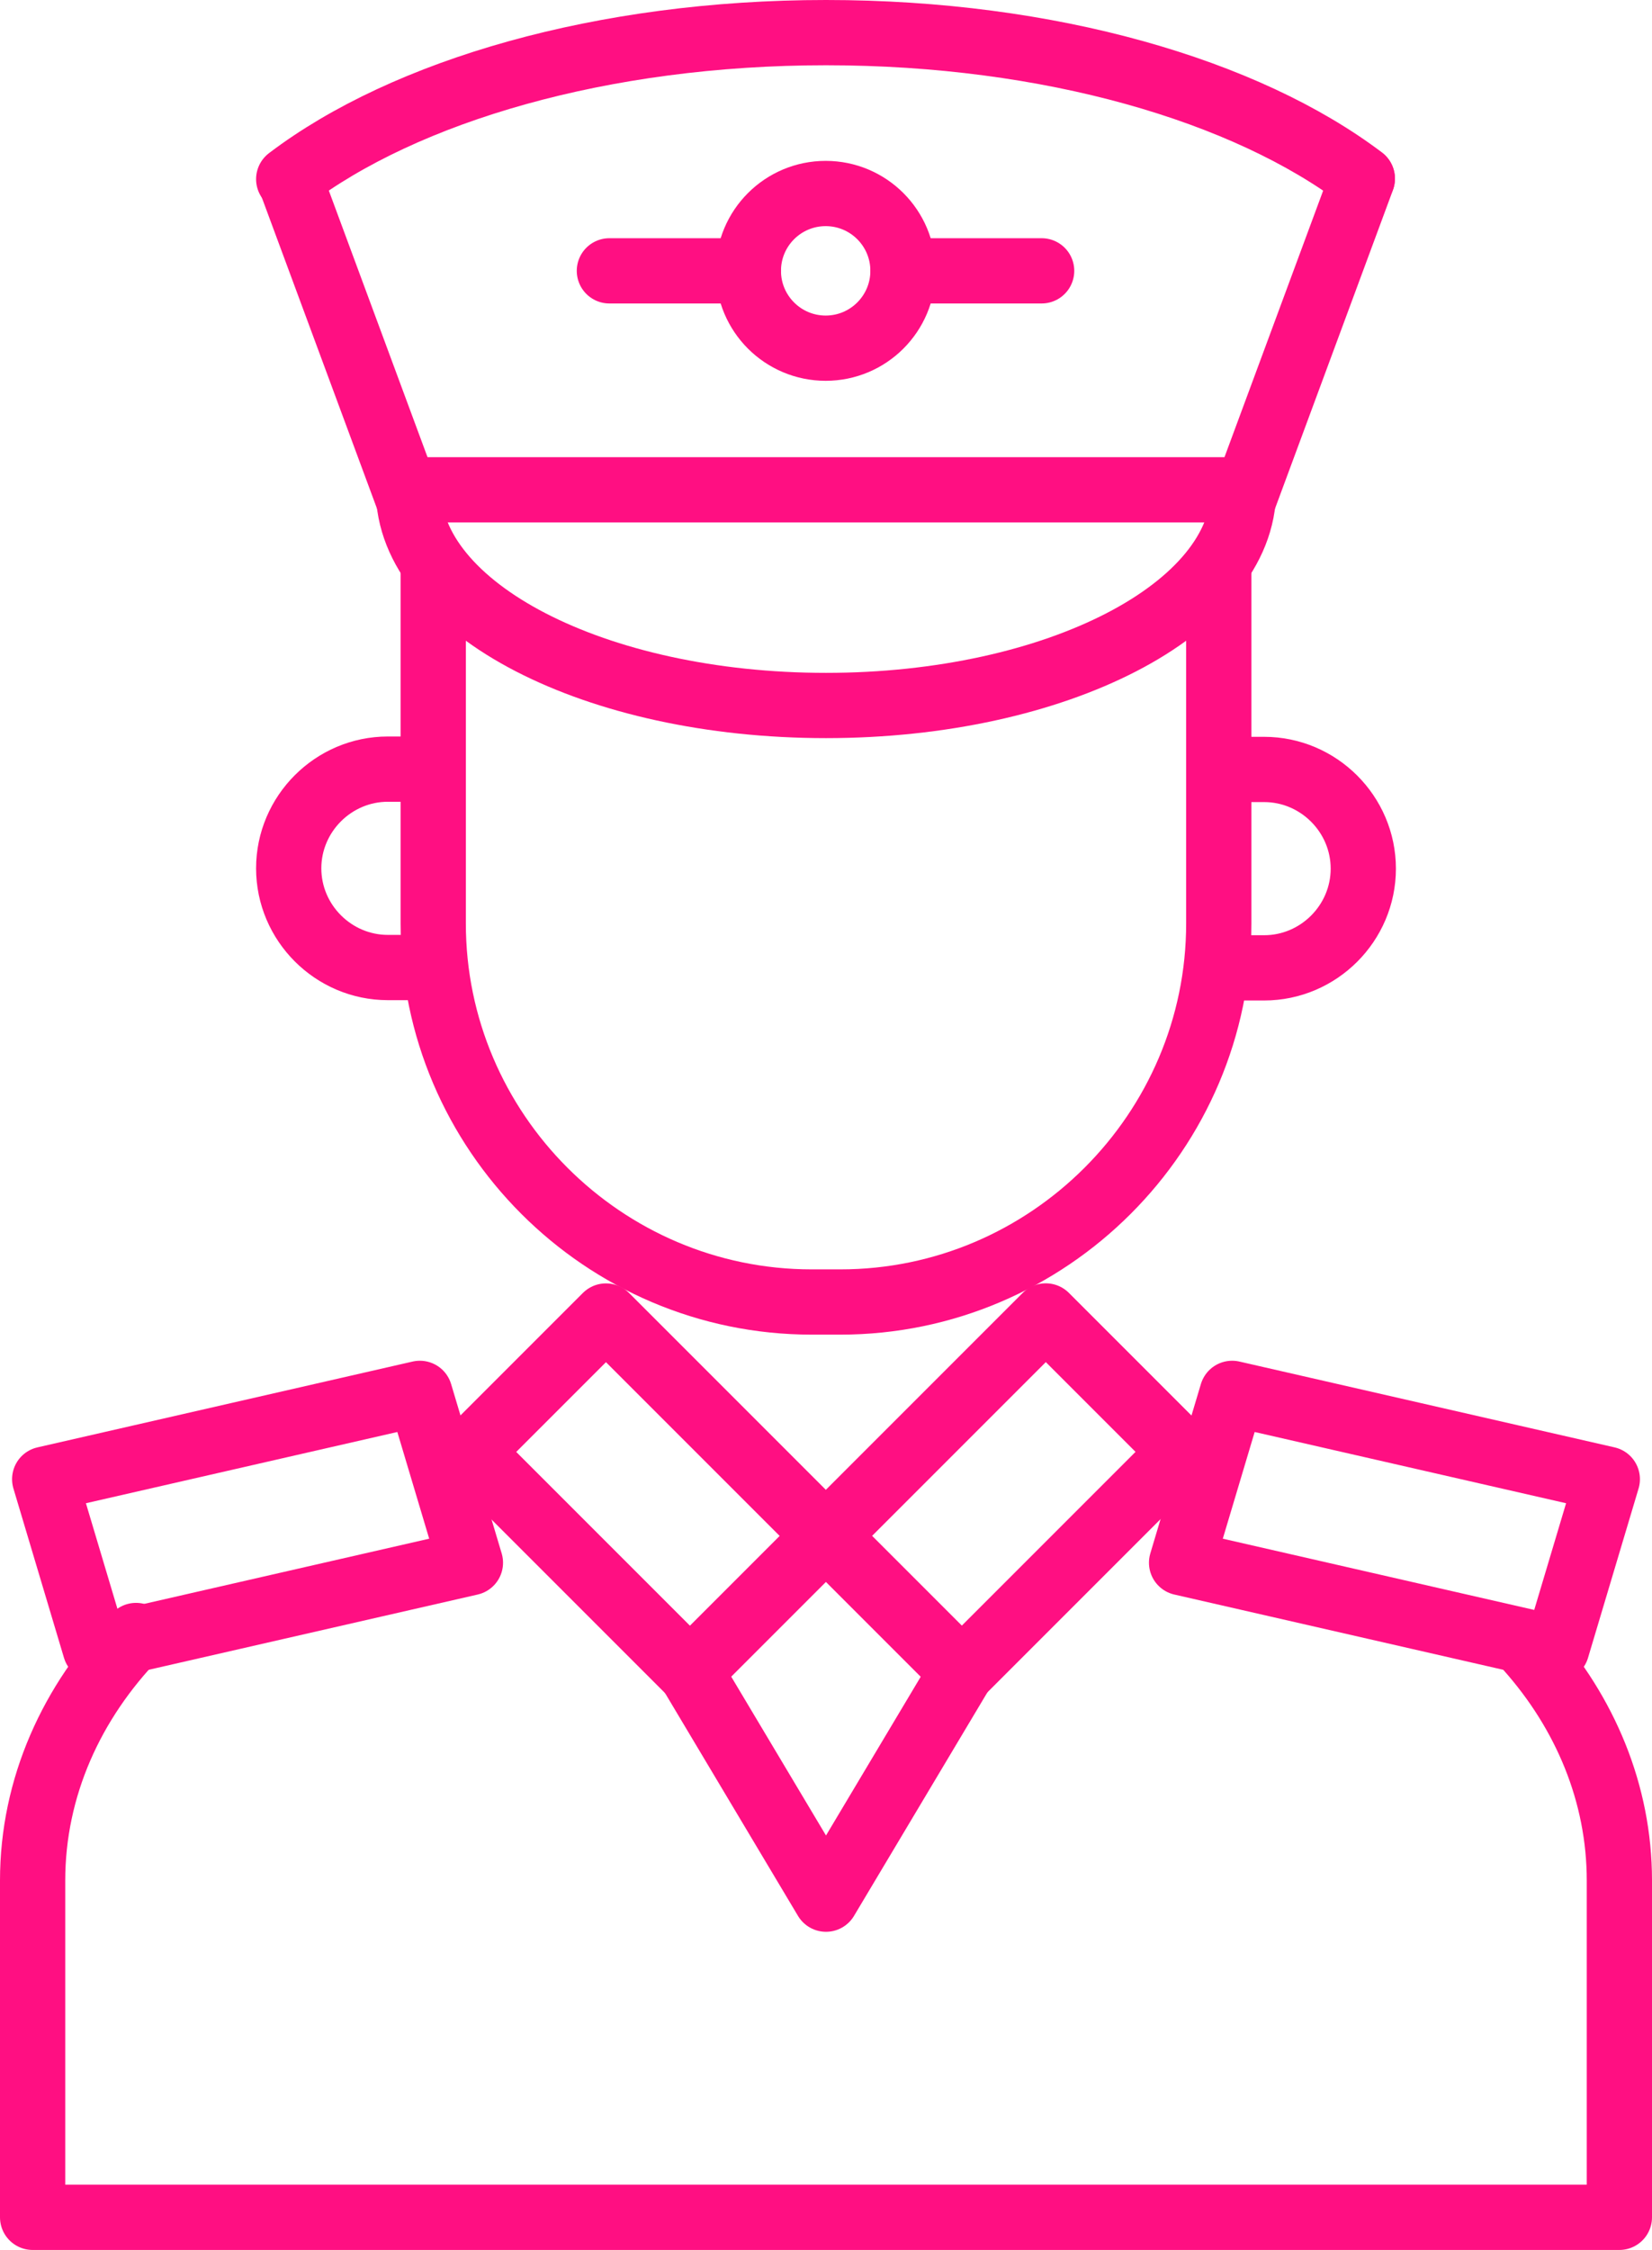 <svg xmlns="http://www.w3.org/2000/svg" id="b" viewBox="0 0 50.64 68.95"><defs><style>.d{fill:none;stroke:#ff0f82;stroke-linecap:round;stroke-linejoin:round;stroke-width:2px;}</style></defs><g id="c"><path class="d" d="M4.17,50.12c-1.97,2.03-3.17,4.65-3.17,7.51v10.32h48.64v-10.32c0-2.67-1.05-5.14-2.8-7.11"></path><path class="d" d="M37.36,17.58v10.72c0,6.38-5.22,11.6-11.6,11.6h-.88c-6.38,0-11.6-5.22-11.6-11.6v-10.72"></path><path class="d" d="M12.9,29.65h-1.01c-1.67,0-3.04-1.37-3.04-3.04h0c0-1.67,1.37-3.04,3.04-3.04h1.01"></path><path class="d" d="M37.74,23.58h1.01c1.67,0,3.04,1.37,3.04,3.04h0c0,1.67-1.37,3.04-3.04,3.04h-1.01"></path><rect class="d" x="15.1" y="42.84" width="9.53" height="5.89" transform="translate(38.19 -.64) rotate(45)"></rect><rect class="d" x="26" y="42.84" width="9.53" height="5.89" transform="translate(84.9 56.4) rotate(135)"></rect><polyline class="d" points="21.16 51.23 25.32 58.2 29.48 51.23"></polyline><polygon class="d" points="14.42 47.89 2.92 50.52 1.37 45.33 12.87 42.7 14.42 47.89"></polygon><polygon class="d" points="36.22 47.89 47.72 50.52 49.27 45.33 37.77 42.7 36.22 47.89"></polygon><path class="d" d="M38.12,15.01c0,3.65-5.73,6.61-12.8,6.61s-12.8-2.96-12.8-6.61"></path><path class="d" d="M8.85,5.49C12.42,2.78,18.47,1,25.32,1s12.87,1.77,16.44,4.47"></path><line class="d" x1="12.52" y1="15.31" x2="8.88" y2="5.48"></line><line class="d" x1="38.12" y1="15.31" x2="41.76" y2="5.48"></line><line class="d" x1="12.52" y1="15.01" x2="38.12" y2="15.01"></line><circle class="d" cx="25.31" cy="8.3" r="2.37"></circle><line class="d" x1="22.94" y1="8.3" x2="18.68" y2="8.3"></line><line class="d" x1="31.93" y1="8.3" x2="27.68" y2="8.3"></line></g></svg>